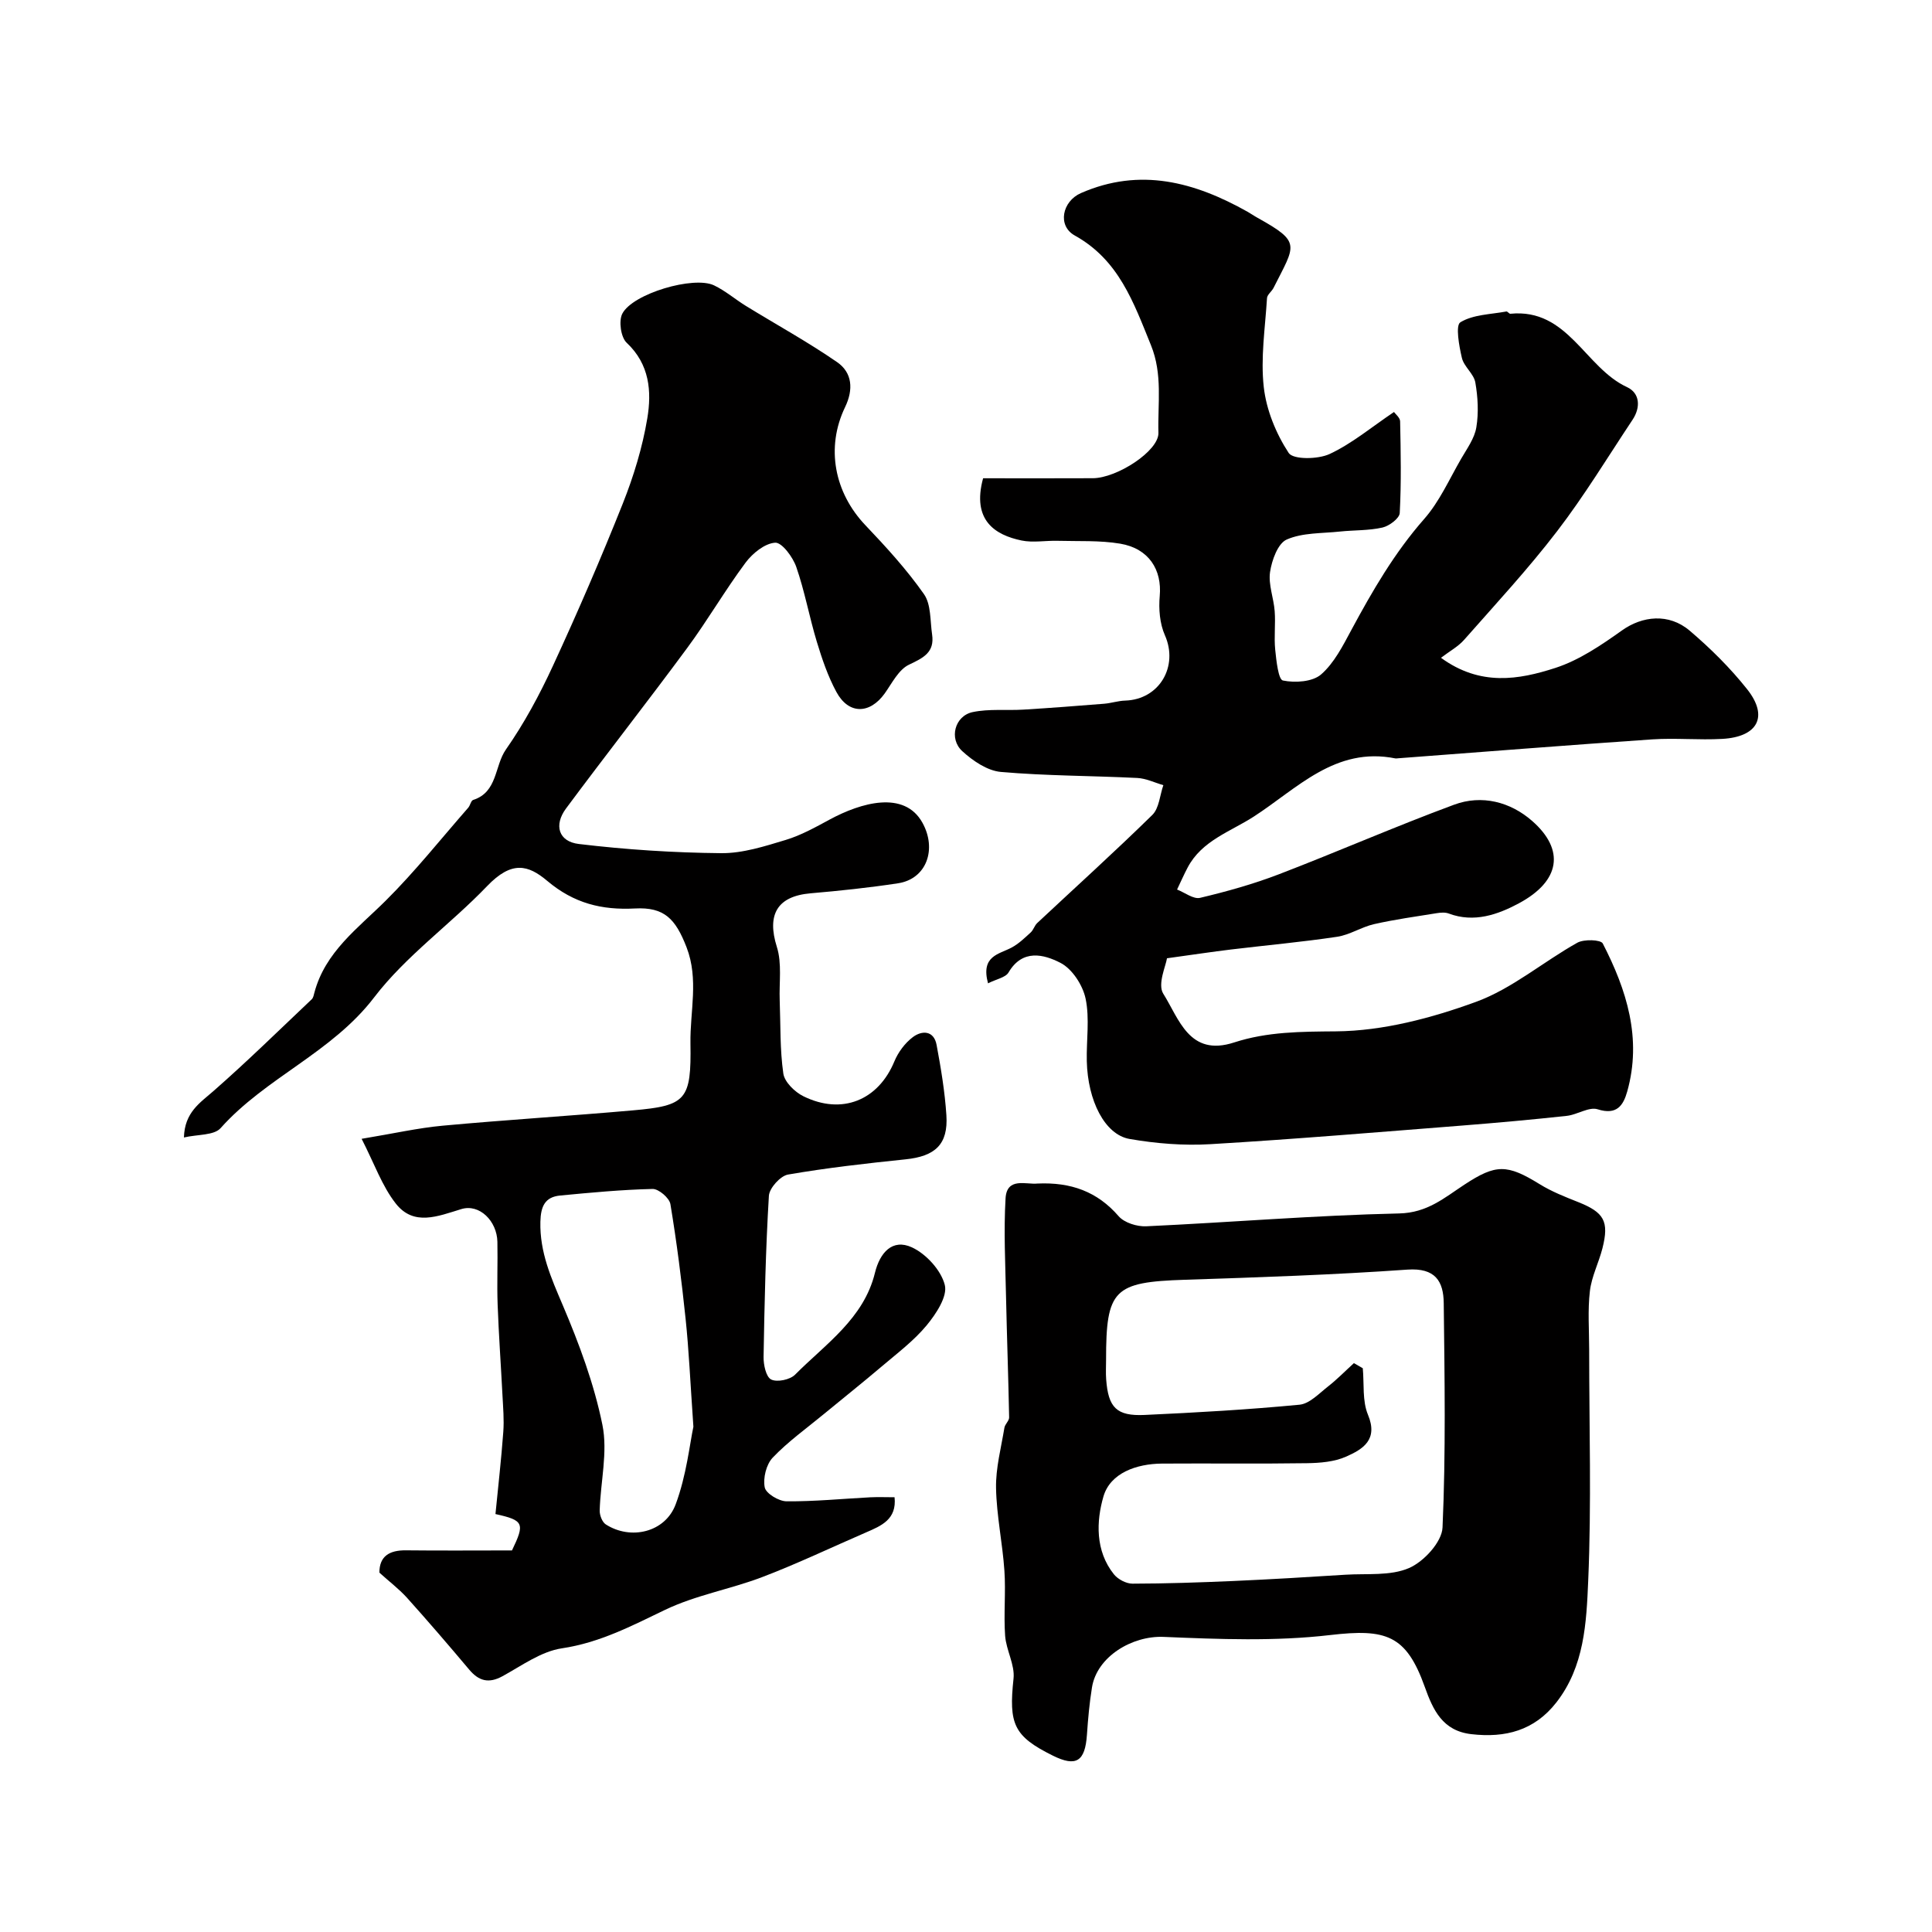 <svg enable-background="new 0 0 400 400" viewBox="0 0 400 400" xmlns="http://www.w3.org/2000/svg"><g fill="#010000"><path d="m204.56 203.59c-1.54-5.73 2.27-6 4.89-7.41 1.46-.78 2.7-1.99 3.94-3.12.57-.52.79-1.42 1.35-1.95 7.96-7.45 16.06-14.76 23.84-22.39 1.41-1.39 1.55-4.08 2.28-6.16-1.8-.52-3.58-1.4-5.4-1.49-9.42-.47-18.87-.43-28.25-1.25-2.79-.25-5.78-2.29-7.97-4.29-2.84-2.59-1.56-7.33 2.15-8.1 3.38-.71 6.98-.3 10.48-.51 5.59-.34 11.17-.77 16.75-1.22 1.46-.12 2.89-.61 4.35-.65 7.08-.23 11.06-7.09 8.21-13.53-1.07-2.41-1.31-5.44-1.07-8.11.49-5.42-2.23-9.85-8.19-10.85-4.23-.71-8.63-.47-12.96-.59-2.5-.07-5.09.43-7.48-.07-5.41-1.13-10.32-4.14-7.94-12.88 7.48 0 15.1.03 22.73-.01 5-.03 13.68-5.65 13.57-9.4-.17-6.04.91-12.1-1.55-18.15-3.59-8.83-6.64-17.64-15.77-22.7-3.65-2.03-2.6-7.08 1.27-8.78 12.26-5.37 23.54-2.3 34.5 3.86.71.4 1.37.87 2.08 1.26 9.14 5.08 7.81 5.55 3.31 14.49-.38.76-1.32 1.41-1.36 2.14-.38 6.14-1.35 12.37-.67 18.41.53 4.74 2.54 9.64 5.16 13.64.93 1.41 6.08 1.34 8.49.21 4.64-2.17 8.7-5.59 13.31-8.69.29.42 1.25 1.16 1.27 1.93.13 6.33.26 12.67-.08 18.99-.06 1.1-2.17 2.68-3.57 3-2.85.65-5.87.52-8.81.83-3.72.4-7.73.21-11.01 1.65-1.84.8-3.1 4.29-3.46 6.74-.38 2.59.76 5.38.96 8.1.2 2.65-.16 5.35.11 7.99.23 2.26.65 6.16 1.59 6.36 2.51.52 6.11.29 7.89-1.24 2.72-2.36 4.52-5.94 6.29-9.23 4.36-8.1 8.92-15.97 15.06-22.96 3.18-3.61 5.21-8.24 7.66-12.47 1.21-2.1 2.78-4.23 3.15-6.52.5-3.02.32-6.26-.21-9.29-.32-1.8-2.35-3.26-2.78-5.07-.58-2.47-1.36-6.76-.31-7.39 2.66-1.61 6.28-1.63 9.52-2.23.24-.04.57.5.83.47 11.93-1.17 15.42 11.16 24.15 15.19 2.68 1.24 2.85 4.19 1.14 6.76-5.14 7.73-9.97 15.71-15.61 23.06-6 7.83-12.73 15.09-19.26 22.5-1.24 1.41-3 2.35-4.79 3.72 8.15 5.94 16.13 4.54 23.67 2.1 4.94-1.6 9.52-4.72 13.82-7.78 4.16-2.96 9.66-3.64 14.02.08 4.29 3.65 8.37 7.69 11.87 12.1 4.48 5.64 2.24 9.88-5.15 10.29-4.82.27-9.68-.22-14.49.1-17.57 1.2-35.12 2.6-52.68 3.92-.17.01-.34.05-.5.02-12.45-2.5-20.35 6.26-29.34 12.06-4.82 3.11-10.73 4.95-13.67 10.53-.79 1.49-1.46 3.04-2.19 4.56 1.6.62 3.38 2.04 4.76 1.72 5.52-1.31 11.03-2.85 16.32-4.88 12.14-4.66 24.07-9.89 36.26-14.4 5.76-2.14 11.68-.59 16.19 3.37 6.77 5.94 5.87 12.41-2.76 17.04-4.32 2.32-9.27 4.09-14.51 2.12-.74-.28-1.67-.21-2.48-.08-4.34.7-8.7 1.3-12.98 2.27-2.62.59-5.04 2.23-7.67 2.62-7.28 1.09-14.62 1.75-21.93 2.63-3.92.47-7.83 1.07-13.29 1.82-.21 1.51-2 5.37-.77 7.33 3.27 5.18 5.37 13.13 14.67 10.1 6.88-2.24 13.86-2.24 21.14-2.3 9.7-.09 19.72-2.74 28.95-6.11 7.47-2.73 13.89-8.28 20.97-12.24 1.38-.77 4.85-.64 5.26.15 4.96 9.62 8.15 19.69 5.07 30.65-.81 2.87-2.15 4.95-6.11 3.69-1.81-.58-4.23 1.13-6.43 1.36-7.18.78-14.38 1.43-21.58 2-17.39 1.36-34.78 2.83-52.19 3.86-5.54.33-11.24-.13-16.72-1.08-5.14-.89-8.67-7.93-8.86-16.11-.1-4.33.62-8.8-.25-12.95-.59-2.79-2.78-6.17-5.22-7.41-3.41-1.75-7.85-2.93-10.74 2.01-.62 1.04-2.54 1.37-4.24 2.24z"/><path d="m78.55 325.6c-.01-3.37 2.03-4.67 5.53-4.62 7.33.08 14.66.02 21.92.02 2.7-5.61 2.46-6.23-3.42-7.53.55-5.59 1.2-11.29 1.62-17 .19-2.52-.04-5.08-.17-7.61-.32-6.26-.77-12.5-1-18.76-.16-4.33.04-8.67-.05-13-.09-4.29-3.7-7.92-7.47-6.77-4.88 1.49-9.84 3.59-13.56-1.14-2.85-3.62-4.43-8.24-7.08-13.41 6.64-1.1 11.69-2.25 16.8-2.72 13.11-1.21 26.25-2.01 39.36-3.17 11.08-.97 12.11-2.15 11.92-13.9-.1-6.61 1.75-13.24-.8-19.85-2.29-5.92-4.62-8.37-10.68-8.05-6.9.36-12.65-1.06-18.18-5.72-3.96-3.34-7.36-4.21-12.45 1.1-7.57 7.9-16.8 14.42-23.37 23.02-8.77 11.48-22.45 16.59-31.8 27.08-1.36 1.53-4.74 1.27-7.59 1.93.15-5.22 3.31-7.15 6.16-9.65 6.96-6.1 13.58-12.6 20.31-18.97.32-.31.42-.89.54-1.36 2.24-8.45 8.99-13.3 14.78-19.06 6.07-6.03 11.42-12.78 17.07-19.23.42-.48.56-1.46 1.02-1.61 5.08-1.62 4.4-7.03 6.78-10.44 3.78-5.4 6.96-11.31 9.73-17.31 5.11-11.06 9.95-22.26 14.46-33.58 2.26-5.69 4.09-11.67 5.09-17.69.92-5.54.49-11.17-4.28-15.64-1.2-1.13-1.68-4.49-.9-6.01 2.14-4.17 14.79-7.88 18.99-5.87 2.35 1.12 4.38 2.89 6.62 4.27 6.3 3.87 12.8 7.44 18.87 11.63 3.15 2.18 3.4 5.67 1.65 9.3-4.05 8.4-2.21 17.72 4.2 24.46 4.3 4.52 8.55 9.17 12.12 14.26 1.5 2.13 1.27 5.52 1.69 8.35.55 3.72-1.8 4.85-4.79 6.27-2.14 1.02-3.5 3.81-5.02 5.95-3.1 4.32-7.47 4.38-10-.3-1.76-3.25-2.98-6.85-4.06-10.41-1.55-5.12-2.5-10.44-4.25-15.48-.71-2.05-2.98-5.11-4.37-5.02-2.15.14-4.68 2.19-6.12 4.12-4.26 5.72-7.85 11.93-12.08 17.66-8.25 11.18-16.83 22.11-25.11 33.26-2.54 3.43-1.56 6.84 2.67 7.34 9.77 1.17 19.64 1.81 29.48 1.9 4.45.04 9-1.43 13.34-2.74 3.18-.96 6.18-2.64 9.14-4.24 6.43-3.47 15.4-6.09 19.16.66 3.04 5.45.91 11.66-5.07 12.56-5.99.91-12.04 1.55-18.08 2.07-6.94.6-9.08 4.44-6.98 11.1 1.08 3.41.45 7.36.59 11.07.19 5.06.03 10.17.75 15.15.26 1.76 2.37 3.82 4.16 4.7 8.01 3.94 15.51.81 18.83-7.22.79-1.9 2.19-3.8 3.83-5.03 1.89-1.42 4.35-1.39 4.91 1.61.9 4.82 1.71 9.68 2.03 14.57.39 6.03-2.31 8.5-8.47 9.13-8.13.84-16.27 1.76-24.32 3.15-1.58.27-3.86 2.8-3.96 4.4-.67 11.1-.91 22.23-1.1 33.35-.03 1.63.51 4.15 1.57 4.68 1.23.61 3.91.05 4.95-1 6.33-6.37 14.22-11.6 16.54-21.09 1.02-4.17 3.61-7.13 7.65-5.27 2.95 1.36 6.04 4.74 6.81 7.79.6 2.36-1.81 6-3.75 8.35-2.64 3.19-6.06 5.76-9.25 8.47-4 3.4-8.12 6.67-12.18 10.02-3.54 2.92-7.32 5.62-10.46 8.92-1.33 1.4-2.02 4.23-1.64 6.15.25 1.26 2.91 2.87 4.51 2.88 5.78.05 11.56-.53 17.34-.83 1.66-.08 3.32-.01 5.03-.01.48 4.6-2.75 5.91-5.93 7.29-7.14 3.09-14.18 6.46-21.45 9.23-6.63 2.53-13.82 3.75-20.17 6.81-6.93 3.33-13.51 6.78-21.34 7.95-4.29.64-8.3 3.59-12.28 5.77-2.86 1.56-4.9 1.01-6.91-1.38-4.24-5.04-8.53-10.03-12.93-14.93-1.65-1.8-3.63-3.3-5.65-5.13zm65.01-30.21c-.66-9.5-.94-15.93-1.61-22.31-.83-7.95-1.84-15.89-3.15-23.78-.21-1.27-2.43-3.17-3.69-3.14-6.38.15-12.76.75-19.13 1.36-3.17.3-4.02 2.26-4.1 5.43-.15 6.31 2.23 11.64 4.63 17.27 3.4 8 6.49 16.3 8.21 24.77 1.15 5.64-.39 11.8-.56 17.73-.03.97.51 2.41 1.26 2.89 5.14 3.31 12.31 1.68 14.48-4.18 2.23-5.98 2.91-12.54 3.66-16.04z"/><path d="m214.8 245.04c6.93-.31 12.38 1.66 16.8 6.76 1.18 1.36 3.81 2.18 5.72 2.09 17.46-.81 34.9-2.27 52.37-2.66 5.81-.13 9.35-3.24 13.48-5.95 6.54-4.3 8.84-4.28 15.6-.11 2.47 1.53 5.24 2.62 7.96 3.7 5.37 2.14 6.46 3.96 5.04 9.57-.76 2.99-2.25 5.85-2.6 8.87-.47 3.97-.15 8.03-.15 12.05 0 15.99.49 31.99-.2 47.95-.37 8.65-.78 17.72-6.6 25.17-4.55 5.82-10.55 7.37-17.59 6.56-5.97-.68-7.94-5.01-9.65-9.8-3.85-10.76-8.01-12.07-19.59-10.72-11.37 1.33-23.01.86-34.5.38-6.47-.27-13.78 4.06-14.81 10.47-.52 3.23-.82 6.51-1.04 9.78-.38 5.55-2.23 6.73-7.07 4.33-8.11-4.02-9.14-6.54-8.13-15.94.31-2.86-1.52-5.88-1.74-8.88-.32-4.47.16-9-.15-13.48-.39-5.71-1.62-11.38-1.73-17.08-.08-4.15 1.05-8.34 1.73-12.49.12-.76 1-1.45.98-2.16-.16-8.3-.46-16.6-.64-24.9-.14-6.81-.5-13.65-.1-20.43.25-4.49 4.32-2.82 6.61-3.08zm65.51 37.18c.61.35 1.22.71 1.84 1.06.3 3.23-.12 6.76 1.07 9.62 2.17 5.19-1.06 7.14-4.5 8.67-2.45 1.09-5.41 1.33-8.16 1.37-9.99.15-19.99.01-29.99.08-5.28.04-10.69 1.95-12.11 6.8-1.49 5.11-1.73 11.27 2.17 16.13.83 1.03 2.53 1.93 3.83 1.93 6.95-.01 13.91-.25 20.86-.55 7.75-.34 15.49-.81 23.23-1.3 4.44-.28 9.3.29 13.17-1.38 3.06-1.32 6.81-5.39 6.94-8.39.69-15.46.43-30.97.25-46.46-.05-4.53-1.75-7.34-7.51-6.94-15.33 1.08-30.71 1.6-46.08 2.1-14.71.48-16.33 1.98-16.32 16.61 0 1.33-.08 2.67.02 4 .43 5.85 2.14 7.65 7.97 7.38 10.7-.49 21.4-1.1 32.06-2.12 2.08-.2 4.05-2.33 5.91-3.78 1.89-1.48 3.57-3.21 5.35-4.83z"/></g></svg>
